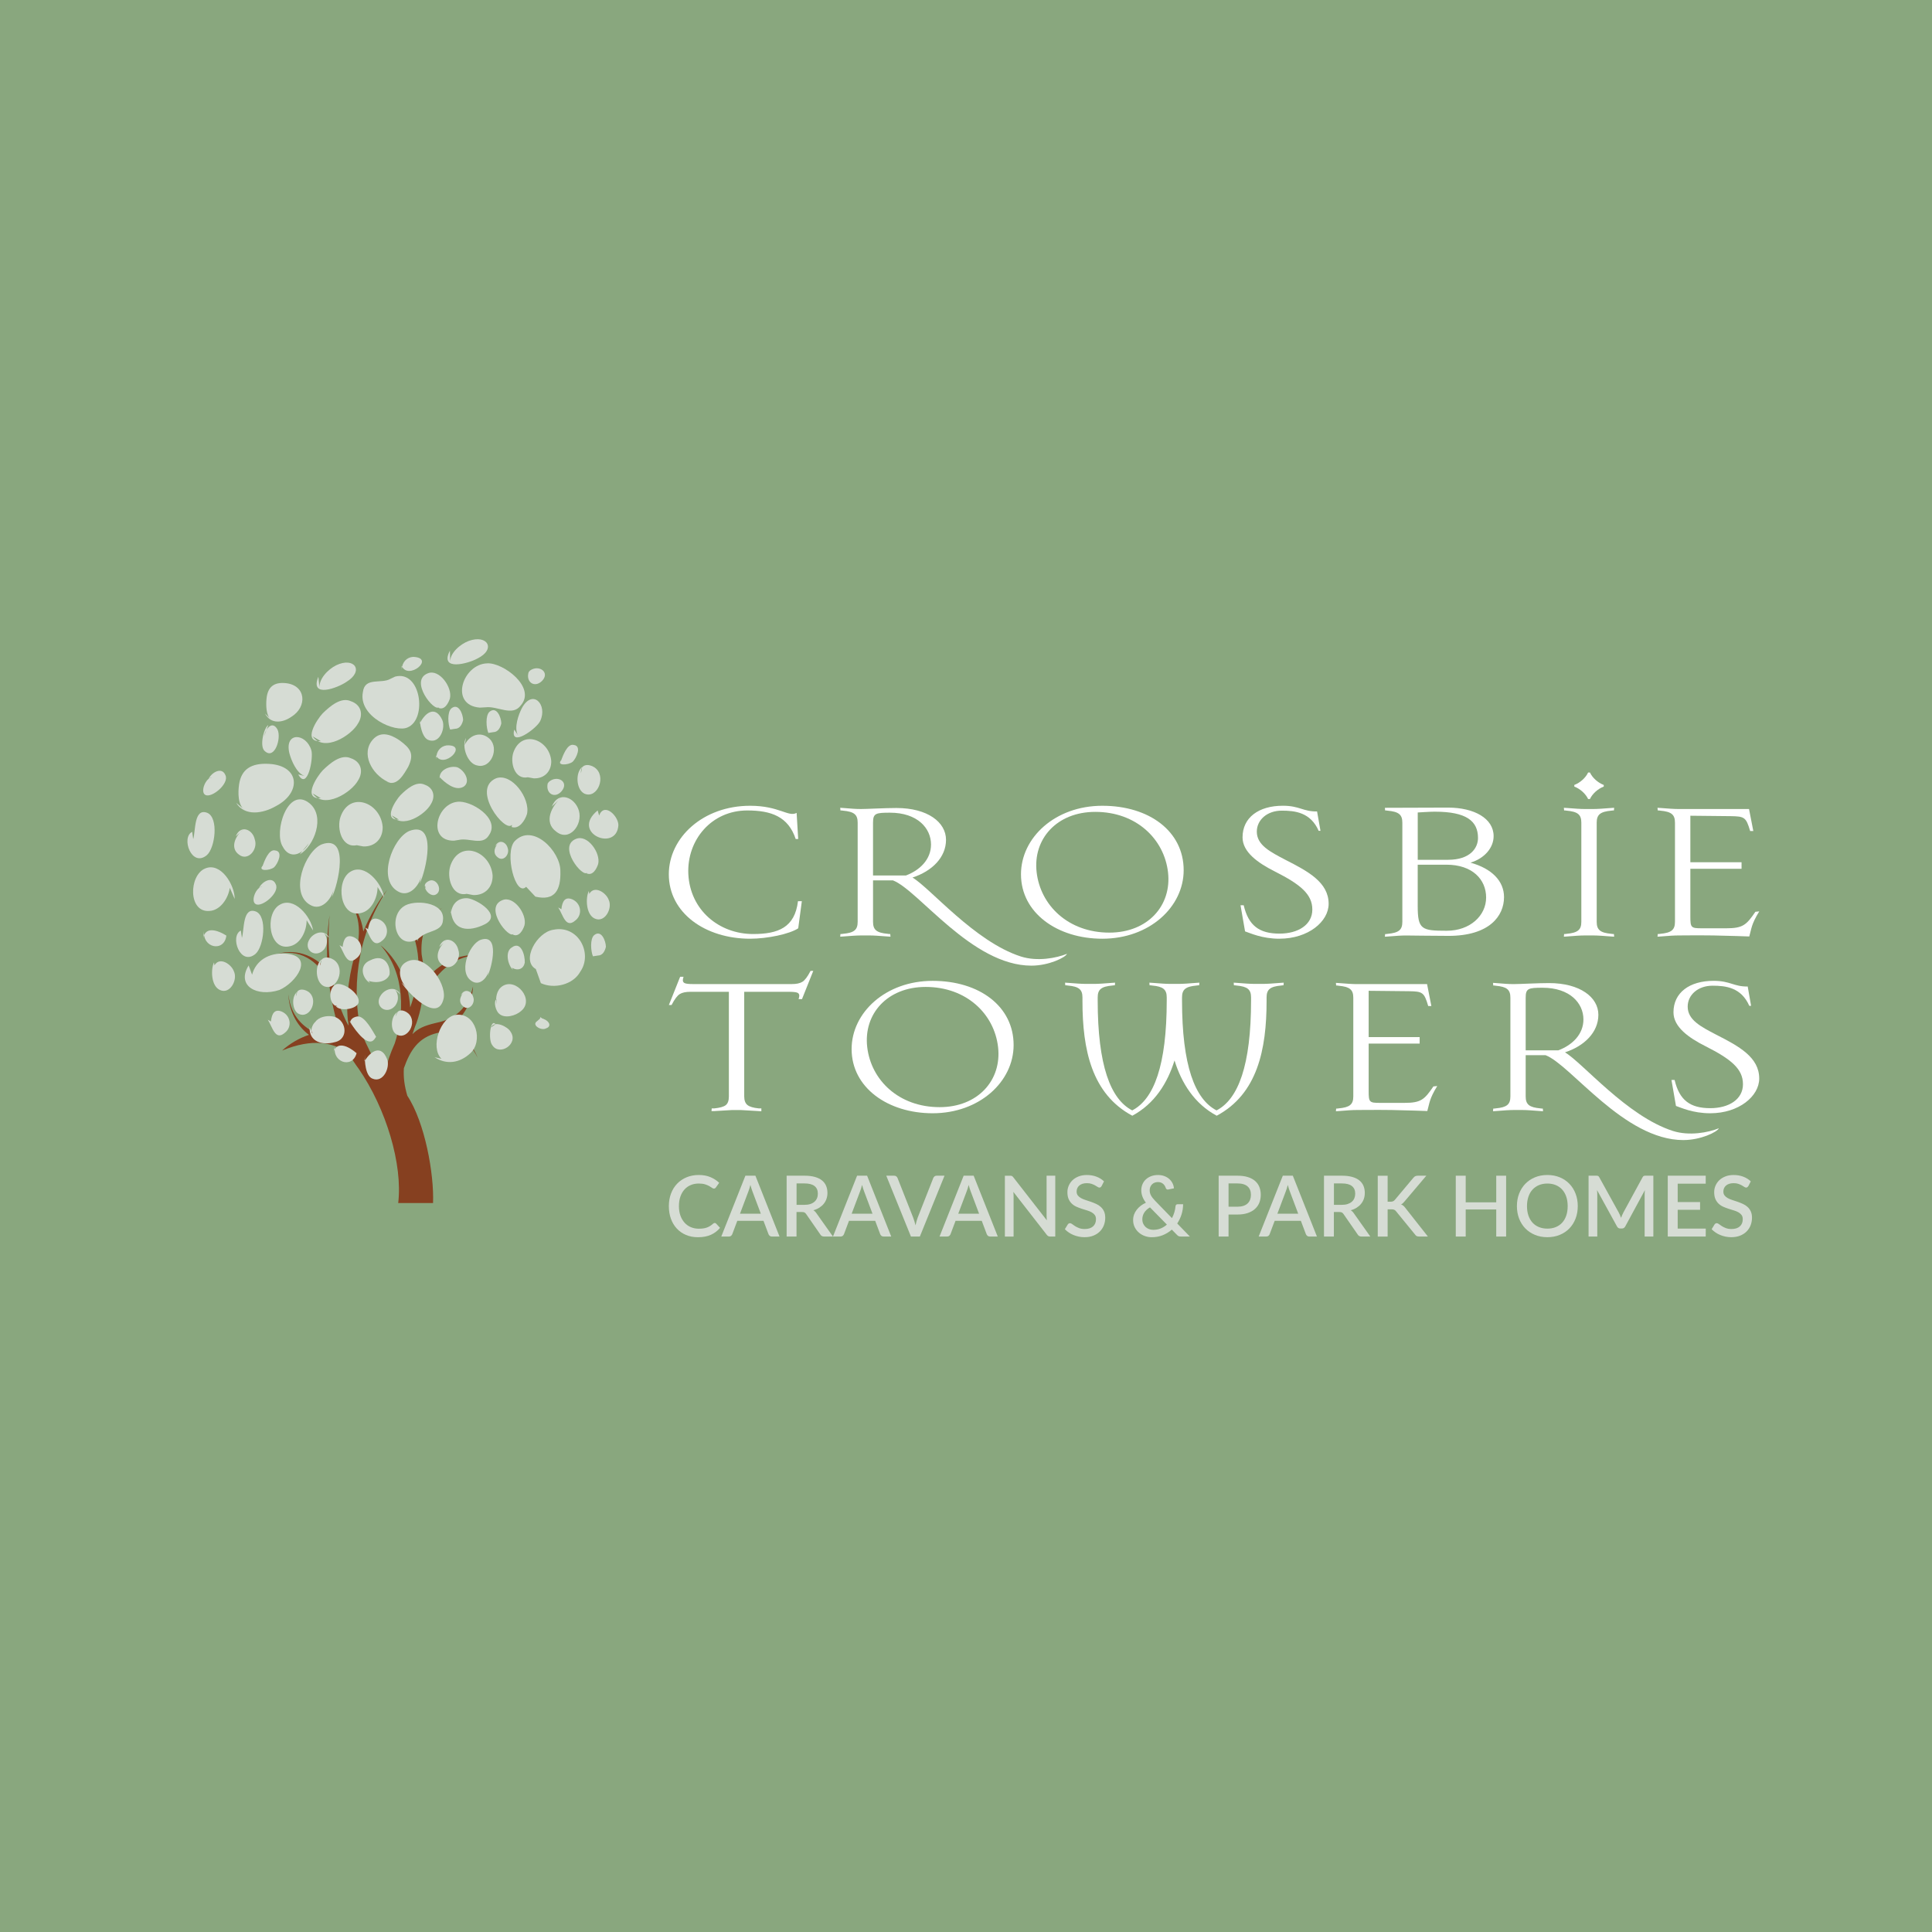 <?xml version="1.0" encoding="UTF-8"?>
<svg xmlns="http://www.w3.org/2000/svg" id="a" width="260mm" height="260mm" viewBox="0 0 737.01 737.01">
  <defs>
    <style>.b,.c{fill:#d6dcd4;}.d{fill:#fff;}.c,.e{fill-rule:evenodd;}.f{fill:#89a77e;}.e{fill:#864020;}</style>
  </defs>
  <rect class="f" width="737.01" height="737.01"></rect>
  <path class="e" d="M151.91,458.91c1.74-14.73-4.58-35.94-15.06-51.17-1.31-1.75-2.62-3.74-3.71-5.74-5.89-4.49-13.96-5.99-25.53-1.24,3.05-2.74,6.54-4.74,10.25-5.99-5.02-3.74-7.64-9.73-7.85-15.48.87,8.49,5.89,12.73,10.91,14.98,3.05-.5,6.33-.25,9.38,1-2.4-6.49-3.93-13.48-4.8-20.47-3.06-6.49-9.38-12.98-19.42-10.98,6.11-1.75,13.52,0,18.98,6.49-.66-7.74-.22-14.98.66-21.22-1.53,17.73,1.74,31.95,7.2,42.19,0-.5,0-1.24-.22-2-.87-9.23.66-18.97,3.49-27.71,1.53-6.74,1.09-14.98-5.67-20.72,3.93,3,7.2,7.99,8.07,14.48,2.62-6.24,5.89-11.74,9.16-15.98-12.65,18.97-13.09,39.94-10.25,52.92.87,3.74,3.06,7.49,4.8,11.23.22.25.44.25.44.5,1.53,1.25,3.05,2.75,4.58,4,.43-2.99,1.53-5.99,3.27-9.98,3.49-10.49,4.36-26.46-5.45-37.45,6.11,5,10.69,13.48,11.34,23.72,3.49-9.73,5.68-21.22-2.18-34.95,2.18,2.99,3.71,6.49,5.01,9.74,1.53-5.99,5.24-10.49,9.38-12.73-6.76,4.25-8.29,11.48-7.85,17.73.65,3.49,1.09,6.99.87,10.48,5.89-7.49,13.74-10.73,20.94-10.24-11.78.5-18.33,9.49-21.82,18.47-.43,2.49-1.09,4.99-1.96,7.49-.65,1.5-1.09,2.99-1.53,4.24,2.18-2.24,4.58-3.24,8.72-4.24,5.02-1,12-3.5,14.4-13.98-.22,6.49-4.58,12.98-9.6,15.98,5.46,1.75,9.38,6.24,11.35,11.23-3.71-7.74-9.6-9.73-15.05-9.49h-.22c-7.42,1.75-10.47,6.74-12.87,13.48-.22,3.49.22,6.74,1.31,10.49,6.76,10.24,10.25,29.96,9.82,40.94h-13.31Z"></path>
  <path class="c" d="M222.1,292.59c-2.7,2.14-2.32,8.69.89,10.19,4.94,2.1,8.59-6.8,3.77-10.06-2.11-1.39-5.39-1.45-5.14,2.24l.48-2.37h0Z"></path>
  <path class="c" d="M226.2,364.82c-.81-1.88-1.22-6.7.49-8.12,2.7-2.14,4.4,2.18,4.45,4.47-.34,1.49-1.16,3.34-3.08,3.35l-1.87.29h0Z"></path>
  <path class="c" d="M224,332.84c-1.59,2.26-11.5-9.97-4.27-12.83,4.38-1.84,9.5,5.4,8.45,9.59-.57,1.81-2.08,4.63-4.41,3.56l.23-.32h0Z"></path>
  <path class="c" d="M224.63,339.89l.16,1.12c1.96-3.47,6.48-.44,7.42,2.28,1.54,3.21-1.48,8.84-5.27,7.14-3.49-1.47-3.6-8.05-2.31-10.55h0Z"></path>
  <path class="c" d="M228,309.16c-10.53,8.54,7.19,16.1,7.9,5.66.06-3.45-5.36-8.92-7.35-3.73l-.55-1.93h0Z"></path>
  <path class="c" d="M151.71,386.03c-2.7,1.42-2.97,7.1-.54,8.52,4.05,2.56,8.37-4.54,4.59-7.95-1.62-1.42-4.32-1.99-4.86,1.14l.81-1.71h0Z"></path>
  <path class="c" d="M171.97,346.07c0,9.65,7.29,9.37,12.96,6.53,6.75-3.41-2.7-9.37-6.48-9.94-3.51-.28-6.47,1.99-6.47,6.82v-3.4h0Z"></path>
  <path class="c" d="M127.93,398.35l-1.08,4.26c1.08-6.25,6.21-3.41,9.18-.85-1.62,6.25-9.99,3.41-8.1-3.41h0Z"></path>
  <path class="c" d="M128.85,383.95c-3.45-.3-3.91-7.15-.55-8.51,3.07-.8,9.89,4.31,8.33,7.46-1.42,2.37-7.56,2.94-8.68.66l.9.39h0Z"></path>
  <path class="c" d="M195.9,356.22c-1.59,2.26-11.5-9.97-4.27-12.83,4.38-1.84,9.5,5.4,8.45,9.59-.57,1.81-2.08,4.63-4.41,3.56l.23-.32h0Z"></path>
  <path class="c" d="M190.6,321.12c-1.71,1.42-2.95,4.19-.81,5.87,2.19,1.95,4.76-1.04,3.88-3.48-.63-2.49-3.49-3.47-4.74-.69l1.67-1.7h0Z"></path>
  <path class="c" d="M170.23,358.77c-2.7,2.14-5.04,6.82-1.4,9.41,3.37,2.63,7.35-2.01,6-5.82-.82-3.89-5.45-5.75-7.26-1.16l2.66-2.42h0Z"></path>
  <path class="c" d="M162.13,337.91c-.29,1.77,2.24,4.24,4.03,3.39,2.82-1.3.76-6.15-2.13-5.41-1.29.49-2.78,1.58-1.47,3.1l-.42-1.08h0Z"></path>
  <path class="c" d="M178,340.98c-5.57,1.16-7.7-6.26-6.17-10.81,3.5-10.02,15.32-5.55,16.09,3.8.1,4.58-3.01,7.65-7.41,7.47l-2.52-.47h0Z"></path>
  <path class="c" d="M195.66,369.96c-1.88-1.71-3.17-6.97-.39-8.55,3.46-2.55,5.05,2.94,4.92,5.83-.48,2.37-2.54,3.27-4.91,1.92l.39.8h0Z"></path>
  <path class="c" d="M139.3,353.86c1.73,2.6,2.79,8.18,6.44,5.02,2.96-2.19,2.33-6.68-1.15-8.15-2.6-1.03-3.74.58-4.1,3.8l-1.19-.68h0Z"></path>
  <path class="c" d="M149.46,311.05c3.77,5.44,12.79-.27,14.94-4.35,1.77-2.86,1.03-6.19-2.41-7.37-3.21-1.51-6.86,1.65-9.25,4.03-1.89,2.02-6.82,9.67-.6,9.28l-2.68-1.59h0Z"></path>
  <path class="c" d="M146.5,342.31c-.75-5.34-7.32-13.21-12.84-9.76-5.79,3.49-4.03,17.86,4.13,15.72,3.97-.91,6.27-5.86,6.24-9.88l2.47,3.92h0Z"></path>
  <path class="c" d="M160.11,337.03c2.34-4.67,6.97-24.06-3.93-20.06-6.43,2.73-12.38,18.59-4.38,23.08,4.18,2.51,8.16-2.14,8.98-6l-.67,2.97h0Z"></path>
  <path class="c" d="M173.17,320.7l1.87-.29c3.97-.91,9.06,2.32,11.48-1.79,4.55-6.45-7.1-13.53-12.17-12.74-8.05.97-11.26,14.97-1.18,14.82h0Z"></path>
  <path class="c" d="M94.85,368.29c-4.88,7.94,3.35,12.11,11.7,9.37,6.43-2.73,13.71-13.05,2.4-13.87-6.34-.45-11.36,2.64-12.78,8.03l-1.32-3.52h0Z"></path>
  <path class="c" d="M119.3,394.28c-1.23-.96.02-3.73,1-4.46,1.37-1.94,4.3-2.39,6.25-2.13,5.54.57,6.95,8.68,1.12,9.88-4.73,1.31-9.85-.18-9.54-5.69l1.16,2.41h0Z"></path>
  <path class="c" d="M122.66,366.01c-2.7,2.14-2.32,8.69.89,10.19,4.94,2.1,8.59-6.8,3.77-10.06-2.11-1.39-5.39-1.45-5.14,2.24l.48-2.37h0Z"></path>
  <path class="c" d="M200.71,338.29c-4.06,4.08-8.39-13.04-4.37-17.4,6.91-7.11,17.46,3.87,17.43,11.34.23,7.43-2.19,11.54-9.53,9.82l-3.53-3.76h0Z"></path>
  <path class="c" d="M93.4,308.97c-2.75-1.72-2.62-6.76-2.2-9.7.85-5.87,4.7-8.26,11.44-7.87,11.8.67,12.41,10.97,2.67,16.08-5.02,2.93-11.97,4.01-15.22-1.22l3.31,2.71h0Z"></path>
  <path class="c" d="M136.06,322.43c-5.57,1.16-7.7-6.26-6.17-10.81,3.5-10.02,15.32-5.55,16.09,3.8.1,4.58-3.01,7.65-7.41,7.47l-2.52-.47h0Z"></path>
  <path class="c" d="M141.13,374.96c-2.85-1.57-4.46-6.77.11-8.63,5.74-2.9,7.81,2.52,7.35,5.46-.97,2.45-4.34,3.54-8.01,2.39l.55.77h0Z"></path>
  <path class="c" d="M129.51,360.57c1.73,2.6,2.79,8.18,6.44,5.02,2.96-2.19,2.33-6.68-1.15-8.15-2.6-1.03-3.74.58-4.1,3.8l-1.19-.68h0Z"></path>
  <path class="c" d="M102.16,389.01c1.73,2.6,2.79,8.18,6.44,5.02,2.96-2.19,2.33-6.68-1.15-8.15-2.6-1.03-3.74.58-4.1,3.8l-1.19-.68h0Z"></path>
  <path class="c" d="M113.44,378.31c-2.47,1.83-1.94,7.48.65,8.51,4.36,1.9,7.64-5.79,3.43-8.57-1.8-1.15-4.55-1.3-4.65,1.87l.56-1.81h0Z"></path>
  <path class="c" d="M133.28,389.44l.87,1.1c-.27-.2-.3-.44-.57-.65.3-1.28,1.39-1.93,2.8-2.15,2.84-.19,5.85,5.74,7.1,7.77-.4.55-.76,1.35-1.67,1.73-2.97.95-7.29-5.77-8.54-7.8h0Z"></path>
  <path class="c" d="M204.75,389.66c-1.98,1.46,1.89,3.73,3.64,2.59,1.83-.57,1.55-2.54-1.05-3.57-1.41-.35-1-1.28-1.37-.07l-1.21,1.05h0Z"></path>
  <path class="c" d="M77.86,354.78l-.47,4.38c.19-6.35,5.67-4.33,8.96-2.26-.73,6.43-9.4,4.92-8.49-2.12h0Z"></path>
  <path class="c" d="M189.06,390.7l-1.73,1.25c1.26-2.9,6.42-.24,7.4,1.57,3.3,4.66-4.13,9.49-6.9,5.24-1.72-1.95-.79-10.46,1.23-8.06h0Z"></path>
  <path class="c" d="M91.88,354.97l.4,2.81c.94-3.02.2-12.09,5.4-10.03,4.36,1.9,2.97,13.32-.18,16.11-5.85,4.94-9.96-6.77-5.62-8.88h0Z"></path>
  <path class="c" d="M100.15,338.18c-2.44.09-4.67,5.61-2.6,6.72,2.38,1.35,9.21-4.31,7.67-7.52-1.28-3.25-5.08-1.22-6.37,1.28l1.3-.49h0Z"></path>
  <path class="c" d="M113.77,295.44c3.53,6.41,5.93-6.41,4.98-9.3-2.01-6.56-10.38-7.08-8.34,1.28.74,2.71,2.7,7.49,5.74,8.57l-2.39-.55h0Z"></path>
  <path class="c" d="M121.44,258.16l.5,4.55c-.57-3.66,3.33-7.46,6.28-8.91,6.95-3.36,10.88,2.12,3.86,6.37-3.26,2.24-14.04,6.34-10.63-2.02h0Z"></path>
  <path class="c" d="M166.25,288.15c2.98,5.57,12.77-4.29,4.1-3.8-2.4.38-4.03,2.35-3.91,5.21l-.2-1.41h0Z"></path>
  <path class="c" d="M160.09,273.71l.03,2.29c2.16-4.32,5.92-6.87,8.52-1.51,1.47,2.94-.7,9.27-4.97,7.88-2.82-.74-3.59-6.65-3.58-8.66h0Z"></path>
  <path class="c" d="M208.92,298.92c-.81,3.86,2.75,5.89,5.32,2.9,3.03-3.63-1.71-6.34-4.87-3.55l-.46.64h0Z"></path>
  <path class="c" d="M214.12,304.25c-3.65,3.15-6.86,9.4-1.99,12.94,4.95,4.11,10.29-2.47,8.7-7.96-1.55-5.21-7.9-7.66-10.31-1.55l3.61-3.43h0Z"></path>
  <path class="c" d="M189.36,381.16c-1.22,1.05-.17,4.62,1.06,5.57,2.18,1.96,6.38.72,8.31-1.01,5.4-4.29-1.83-12.92-7.07-9.52-2.25,1.5-2.65,4.43-2.29,6.96v-2.01h0Z"></path>
  <path class="c" d="M119.28,302.68c4.36,6.21,14.82-.35,17.34-5.01,2.06-3.27,1.21-7.08-2.78-8.42-3.72-1.71-7.96,1.9-10.74,4.63-2.2,2.31-7.93,11.07-.72,10.61l-3.1-1.81h0Z"></path>
  <path class="c" d="M100.38,330.05c-2.4,2.38,2.49,2.19,4.2.78,1.44-1.38,3.52-6.01.46-6.39-2.56-.75-4.29,4.4-4.89,5.93l.23-.32h0Z"></path>
  <path class="c" d="M119.44,354.97c-.75-5.34-7.32-13.21-12.84-9.76-5.79,3.49-4.03,17.86,4.13,15.72,3.97-.91,6.27-5.86,6.24-9.88l2.47,3.92h0Z"></path>
  <path class="c" d="M114.28,325.98l3.49-4.28c-2.38,4.39-7.3,6.31-9.92,1.26-3.51-5.48,1.89-23.26,10.22-16.53,6.17,5.06,1.77,16.37-3.79,19.54h0Z"></path>
  <path class="c" d="M125.56,357.75l-1.88-1.71c1.35,1.8,1.4,4.09.04,6.02-3.26,3.95-8.44.17-5.48-4.02,1.82-2.58,5.78-3.49,7.33-.29h0Z"></path>
  <path class="c" d="M126.63,342.18c2.34-4.67,6.97-24.06-3.93-20.06-6.43,2.73-12.38,18.59-4.38,23.08,4.18,2.51,8.16-2.14,8.98-6l-.67,2.97h0Z"></path>
  <path class="c" d="M183,269.94l2.2-.12c4.7-.59,10.27,3.68,13.5-.77,5.95-6.9-6.82-16.34-12.79-16-9.44.21-14.62,15.92-2.91,16.89h0Z"></path>
  <path class="c" d="M149.1,298.74l-1.65-.61c4.06,2.24,6.75-3.06,8.27-5.6,2.42-4.97.88-7.03-3.3-10.11-3.45-2.33-7.74-3.95-10.85.55-3.87,5.77,1.29,13.58,7.54,15.76h0Z"></path>
  <path class="c" d="M195.33,314.59l-.15.89c2.87.99,5.1-2.52,5.85-4.94,1.34-5.95-5.77-15.75-11.75-13.66-9.79,4.11,3.55,21.26,6.05,17.72h0Z"></path>
  <path class="c" d="M171.73,278.32c-.81-1.88-1.22-6.7.49-8.12,2.7-2.14,4.4,2.18,4.45,4.47-.34,1.49-1.16,3.34-3.08,3.35l-1.87.29h0Z"></path>
  <path class="c" d="M177.47,378c-1.71,1.42-2.95,4.19-.81,5.87,2.19,1.95,4.76-1.04,3.88-3.48-.63-2.49-3.49-3.47-4.74-.69l1.67-1.7h0Z"></path>
  <path class="c" d="M92.59,316.63c-2.7,2.14-5.04,6.82-1.4,9.41,3.37,2.63,7.35-2.01,6-5.82-.82-3.89-5.45-5.75-7.26-1.16l2.66-2.42h0Z"></path>
  <path class="c" d="M212.96,346.18c1.73,2.6,2.79,8.18,6.44,5.02,2.96-2.19,2.33-6.68-1.15-8.15-2.6-1.03-3.74.58-4.1,3.8l-1.19-.68h0Z"></path>
  <path class="c" d="M89.53,342.94c.03-5.39-5.33-14.19-11.28-11.63-6.23,2.56-6.57,17.04,1.8,16.18,4.05-.29,7.05-4.83,7.61-8.81l1.87,4.26h0Z"></path>
  <path class="c" d="M153.19,374.85c2.28,3.87,14.02,16.01,16.09,5.83.96-6.18-7.68-17.78-14.49-13.58-3.68,2.12-2.16,7.25.23,9.58l-1.82-1.83h0Z"></path>
  <path class="c" d="M159.2,358.35l1.37-1.03c2.78-2.41,8.2-1.94,8.41-6.3.92-7.15-11.34-7.99-15.05-5.21-6.02,4.18-2.7,16.89,5.28,12.53h0Z"></path>
  <path class="c" d="M186.3,279.6c-.81-1.88-1.22-6.7.49-8.12,2.7-2.14,4.4,2.18,4.45,4.47-.34,1.49-1.16,3.34-3.08,3.35l-1.87.29h0Z"></path>
  <path class="c" d="M167.45,269.69c-1.59,2.26-11.5-9.97-4.27-12.83,4.38-1.84,9.5,5.4,8.45,9.59-.57,1.81-2.08,4.63-4.41,3.56l.23-.32h0Z"></path>
  <path class="c" d="M168.42,403.9l-2.65-.6c4.59,3,9.6,2.21,13.57-1.45,5.13-4.52,2.28-15.57-5.29-14.72-6,.6-10.1,12.39-5.64,16.77h0Z"></path>
  <path class="c" d="M103.31,274.41c-1.84-1.43-1.86-5.45-1.65-7.78.43-4.66,2.91-6.48,7.34-6.03,7.76.8,8.37,9.03,2.09,12.88-3.23,2.23-7.77,2.94-10.01-1.31l2.23,2.24h0Z"></path>
  <path class="c" d="M201.37,296.51c-5,1.03-6.9-5.51-5.51-9.52,3.16-8.85,13.76-4.94,14.43,3.32.08,4.04-2.72,6.76-6.66,6.61l-2.26-.41h0Z"></path>
  <path class="c" d="M73.31,317.31l.4,2.81c.94-3.02.2-12.09,5.4-10.03,4.36,1.9,2.97,13.32-.18,16.11-5.85,4.94-9.96-6.77-5.62-8.88h0Z"></path>
  <path class="c" d="M102.35,276.57c-1.75,1.14-3.47,8.3-1.32,9.97,3.76,3.43,6.39-5.02,4.84-8.22-1.85-3.44-4.47-.74-5.1,2.52l1.58-4.27h0Z"></path>
  <path class="c" d="M80.93,296.52c-2.44.09-4.67,5.61-2.6,6.72,2.38,1.35,9.21-4.31,7.67-7.52-1.28-3.25-5.08-1.22-6.37,1.28l1.3-.49h0Z"></path>
  <path class="c" d="M196.16,278.32c-1.72,7.16,8.66-.49,9.91-3.27,2.94-6.2-2.85-12.47-6.98-4.94-1.28,2.5-3.05,7.37-1.55,10.29l-1.38-2.08h0Z"></path>
  <path class="c" d="M171.63,248.19l.09,4.58c-.24-3.69,3.98-7.1,7.04-8.25,7.22-2.66,10.64,3.18,3.28,6.73-3.44,1.91-14.54,4.93-10.41-3.05h0Z"></path>
  <path class="c" d="M153.2,253.96c2.47,5.83,13.09-3.02,4.42-3.38-2.42.14-4.23,1.95-4.35,4.8l-.07-1.42h0Z"></path>
  <path class="c" d="M139.21,402.53l-.15,2.29c2.49-4.12,6.43-6.34,8.61-.77,1.24,3.06-1.42,9.18-5.56,7.43-2.75-.98-3.06-6.94-2.89-8.94h0Z"></path>
  <path class="c" d="M177.73,281.54c-1.74,3.14.59,9.96,4.48,10.5,5.08,1.21,8.36-6.48,4.57-10.19-3.45-3.19-7.83-1.36-9.49,2.35l.45-2.65h0Z"></path>
  <path class="c" d="M167.62,296.37c1.92,1.99,5.99,5.67,9.26,3.72,2.74-1.86.51-6.11-2.4-7.38-2.56-.75-7.25.85-6.73,4.5l-.12-.84h0Z"></path>
  <path class="c" d="M201.66,256.41c-1.15,3.77,2.21,6.13,5.04,3.41,3.34-3.32-1.14-6.48-4.53-4.01l-.51.6h0Z"></path>
  <path class="c" d="M81.65,367.15l.16,1.12c1.96-3.47,6.48-.44,7.42,2.28,1.54,3.21-1.48,8.84-5.27,7.14-3.49-1.47-3.6-8.05-2.31-10.55h0Z"></path>
  <path class="c" d="M119.28,280.92c4.36,6.21,14.82-.35,17.34-5.01,2.06-3.27,1.21-7.08-2.78-8.42-3.72-1.71-7.96,1.9-10.74,4.63-2.2,2.31-7.93,11.07-.72,10.61l-3.1-1.81h0Z"></path>
  <path class="c" d="M214.27,289.8c-2.4,2.38,2.49,2.19,4.2.78,1.44-1.38,3.52-6.01.46-6.39-2.56-.75-4.29,4.4-4.89,5.93l.23-.32h0Z"></path>
  <path class="c" d="M152.65,379.29l-1.88-1.71c1.35,1.8,1.4,4.09.04,6.02-3.26,3.95-8.44.17-5.48-4.02,1.82-2.58,5.78-3.49,7.33-.29h0Z"></path>
  <path class="c" d="M185.99,372.33c1.63-3.21,4.85-16.52-2.75-13.77-4.49,1.87-8.64,12.76-3.05,15.84,2.92,1.72,5.7-1.46,6.26-4.11l-.46,2.04h0Z"></path>
  <path class="c" d="M150.72,258.11l-1.72.82c-3.53,2.11-9.84-.81-10.56,5.06-1.87,9.39,12.43,15.71,17.09,13.48,7.53-3.18,5.04-21.95-4.81-19.36h0Z"></path>
  <path class="c" d="M204.41,369.67l1.92,5.38c4.97,2.32,12.3.66,15.06-4.42,4.82-6.95-.79-17.96-10.39-15.94-6.25.98-12.28,11.74-6.6,14.98Z"></path>
  <path class="d" d="M304.49,354.13c-3.28,2.18-11.75,3.97-18.32,3.97-17.11,0-31.03-9.8-31.03-24.58,0-14,13.05-26.14,31.03-26.14,11.06,0,14.61,4.43,17.72,2.72l.6,9.96h-.95c-2.85-8.56-9.33-10.89-18.49-10.89-13.65,0-23.07,11.28-22.47,24.27.69,13.77,11.75,22.87,24.72,22.87,9.59,0,15.9-2.49,17.11-12.53h1.47l-1.38,10.35Z"></path>
  <path class="d" d="M393.45,368.37c-22.73,0-43.04-28.78-52.8-32.52h-7.61v15.79c0,3.11,1.38,4.2,5.62,4.59.43.08.6.08.95.08l.09,1.01-1.21-.08c-3.02-.23-5.1-.39-6.74-.39h-3.28c-1.64,0-3.72.15-6.74.39l-1.21.08.09-1.01c.35,0,.52,0,.95-.08,4.24-.39,5.62-1.48,5.62-4.59v-37.81c0-3.11-1.38-4.2-5.62-4.59-.43-.08-.6-.08-.95-.08l-.09-1.01,1.21.08c3.02.23,4.49.39,6.74.39s9.16-.39,13.48-.39c11.93,0,18.93,5.44,18.93,12.14s-5.36,11.98-12.79,14.39c6.83,4.05,23.68,24.43,41.31,30.11,6.31,2.02,13.57.62,17.63-1.01-.6,1.4-6.91,4.51-13.57,4.51ZM339.52,310.02c-5.44,0-6.48.23-6.48,3.81v20.15h12.53c5.36-2.02,9.59-6.14,9.59-11.82,0-6.22-5.18-12.14-15.64-12.14Z"></path>
  <path class="d" d="M420.51,358.1c-17.11,0-31.03-9.8-31.03-24.58,0-14,13.05-26.14,31.03-26.14s31.03,9.8,31.03,24.58c0,14-13.05,26.14-31.03,26.14ZM417.83,309.71c-14.69,0-23.85,10.35-22.38,23.03,1.47,12.68,12.1,23.03,27.74,23.03,14.69,0,23.85-10.35,22.38-23.03-1.47-12.68-12.1-23.03-27.74-23.03Z"></path>
  <path class="d" d="M488.1,358.1c-6.74,0-11.23-2.18-13.14-2.8l-1.73-9.96h1.21c1.81,7.7,5.88,10.81,13.65,10.81,7.09,0,12.53-3.35,12.53-9.18s-4.49-9.57-14.35-14.55c-6.48-3.27-12.27-7.39-12.27-12.99,0-7.55,6.14-12.06,15.38-12.06,6.39,0,7.69,2.26,13.05,2.18l1.3,7.39h-.69c-3.11-7.08-9.07-7.7-14.09-7.7-5.53,0-9.51,3.5-9.51,8.01,0,5.13,5.1,7.7,10.89,10.74,8.73,4.43,16.51,8.63,16.51,16.8,0,6.77-7.78,13.3-18.75,13.3Z"></path>
  <path class="d" d="M552.58,357.01c-4.75,0-16.33-.15-16.33-.15-1.64,0-3.72.15-6.74.39l-1.21.08.09-1.01c.35,0,.52,0,.95-.08,4.24-.39,5.62-1.48,5.62-4.59v-37.81c0-3.11-1.38-4.2-5.62-4.59-.43-.08-.6-.08-.95-.08l-.09-1.01,24.11-.08c9.94,0,17.37,4.12,17.37,10.89,0,4.43-3.46,8.48-8.82,10.11,8.12,2.25,12.79,7,12.79,13.15,0,7.23-5.62,14.78-21.17,14.78ZM547.4,309.63c-1.9,0-6.57.31-6.57.31v18.05h11.58c8.47,0,11.41-4.51,11.41-8.32,0-6.46-4.41-10.03-16.42-10.03ZM551.8,329.86h-10.98v15.71c0,9.02,1.47,9.49,11.06,9.49,8.9,0,15.04-5.76,15.04-12.68s-5.27-12.52-15.12-12.52Z"></path>
  <path class="d" d="M614.55,357.24c-3.02-.23-5.1-.39-6.74-.39h-3.28c-1.64,0-3.72.15-6.74.39l-1.21.08.09-1.01c.35,0,.52,0,.95-.08,4.23-.39,5.62-1.48,5.62-4.59v-37.81c0-3.11-1.38-4.2-5.62-4.59-.43-.08-.6-.08-.95-.08l-.09-1.01,1.21.08c3.03.23,5.1.39,6.74.39h3.28c1.64,0,3.72-.16,6.74-.39l1.21-.08-.09,1.01c-.35,0-.52,0-.95.08-4.23.39-5.62,1.48-5.62,4.59v37.81c0,3.11,1.38,4.2,5.62,4.59.43.08.6.08.95.08l.09,1.01-1.21-.08ZM606.52,304.81h-.69c-.95-2.02-3.02-3.89-5.27-4.75v-.62c2.25-.86,4.32-2.72,5.27-4.75h.69c.95,2.02,3.02,3.89,5.27,4.75v.62c-2.25.86-4.32,2.72-5.27,4.75Z"></path>
  <path class="d" d="M667.3,357.24s-8.3-.31-13.57-.39c-5.27-.08-13.48,0-13.48,0-1.64,0-3.72.15-6.74.39l-1.21.08.09-1.01c.35,0,.52,0,.95-.08,4.24-.39,5.62-1.48,5.62-4.59v-37.81c0-3.11-1.38-4.2-5.62-4.59-.43-.08-.6-.08-.95-.08l-.09-1.01,1.21.08c3.02.23,5.1.39,6.74.39h26.96l1.64,8.4h-1.21c-1.56-5.29-2.16-5.6-7.43-5.68l-15.38-.16v17.74h19.53v2.49h-19.53v18.2c0,4.28.26,4.51,4.41,4.51h9.25c6.39,0,7.69-1.24,11.15-6.3l1.47-.15c-3.11,5.06-2.94,6.61-3.8,9.57Z"></path>
  <path class="d" d="M278.05,378.35h-14.72c-1.72,0-3.06.28-4,.85-.95.57-1.99,1.96-3.14,4.18h-1.03l4.3-10.77h1.29c-.17.57-.26,1.01-.26,1.32,0,.57.27.96.82,1.16.55.21,1.59.31,3.14.31h37.62c1.72,0,3.06-.28,4-.85.95-.57,1.99-1.96,3.14-4.18h1.03l-4.3,10.77h-1.29c.17-.57.26-1.01.26-1.32,0-.57-.27-.96-.82-1.16s-1.59-.31-3.14-.31h-17.05v39.9c0,1.5.4,2.59,1.2,3.26.8.67,2.27,1.11,4.39,1.32h.95v1.09l-1.2-.08-6.68-.39h-3.26l-6.68.39h-1.2l.09-1.01h.95c2.12-.21,3.59-.62,4.39-1.24.8-.62,1.2-1.73,1.2-3.33v-39.9Z"></path>
  <path class="d" d="M355.77,424.68c-17.04,0-30.9-9.76-30.9-24.48,0-13.94,13-26.03,30.9-26.03s30.9,9.76,30.9,24.48c0,13.95-13,26.03-30.9,26.03ZM353.11,376.49c-14.63,0-23.75,10.3-22.29,22.93,1.46,12.63,12.05,22.93,27.63,22.93,14.63,0,23.75-10.3,22.29-22.93-1.46-12.63-12.05-22.93-27.63-22.93Z"></path>
  <path class="d" d="M489.71,375.87c-.34,0-.52,0-.95.08-4.22.39-5.59,1.47-5.59,4.57v1.32c0,18.6-3.53,35.48-19.02,43.78-8.52-4.57-13.43-12.47-16.1-21.08-2.67,8.6-7.57,16.5-16.1,21.08-15.49-8.29-19.02-25.18-19.02-43.78v-1.32c0-3.1-1.38-4.18-5.6-4.57-.43-.08-.6-.08-.95-.08l-.09-1.01,1.2.08c3.01.23,5.08.39,6.71.39h3.27c1.64,0,3.7-.15,6.71-.39l1.2-.08-.09,1.01c-.34,0-.52,0-.95.08-4.22.39-5.6,1.47-5.6,4.57v1.08c0,24.87,4.91,37.73,13.17,41.99,8.26-4.26,13.17-17.12,13.17-41.99v-1.08c0-3.1-1.38-4.18-5.59-4.57-.43-.08-.6-.08-.95-.08l-.09-1.01,1.2.08c3.01.23,5.08.39,6.71.39h3.27c1.64,0,3.7-.15,6.71-.39l1.2-.08-.09,1.01c-.34,0-.52,0-.95.08-4.22.39-5.59,1.47-5.59,4.57v1.08c0,24.87,4.91,37.73,13.17,41.99,8.26-4.26,13.17-17.12,13.17-41.99v-1.08c0-3.1-1.38-4.18-5.59-4.57-.43-.08-.6-.08-.95-.08l-.09-1.01,1.2.08c3.01.23,5.08.39,6.71.39h3.27c1.64,0,3.7-.15,6.71-.39l1.2-.08-.09,1.01Z"></path>
  <path class="d" d="M544.47,423.83s-8.26-.31-13.51-.39c-5.25-.08-13.43,0-13.43,0-1.64,0-3.7.15-6.71.39l-1.2.08.09-1.01c.34,0,.52,0,.95-.08,4.22-.39,5.59-1.47,5.59-4.57v-37.65c0-3.1-1.38-4.18-5.59-4.57-.43-.08-.6-.08-.95-.08l-.09-1.01,1.2.08c3.01.23,5.08.39,6.71.39h26.86l1.64,8.37h-1.2c-1.55-5.27-2.15-5.58-7.4-5.66l-15.32-.16v17.66h19.45v2.48h-19.45v18.13c0,4.26.26,4.49,4.39,4.49h9.21c6.37,0,7.66-1.24,11.1-6.28l1.46-.15c-3.1,5.04-2.93,6.59-3.79,9.53Z"></path>
  <path class="d" d="M642.17,434.91c-22.64,0-42.86-28.67-52.59-32.39h-7.57v15.73c0,3.1,1.38,4.18,5.59,4.57.43.08.6.08.95.08l.09,1.01-1.2-.08c-3.01-.23-5.08-.39-6.71-.39h-3.27c-1.64,0-3.7.15-6.71.39l-1.2.08.09-1.01c.34,0,.52,0,.95-.08,4.22-.39,5.59-1.47,5.59-4.57v-37.65c0-3.1-1.38-4.18-5.59-4.57-.43-.08-.6-.08-.95-.08l-.09-1.01,1.2.08c3.01.23,4.48.39,6.71.39s9.13-.39,13.43-.39c11.88,0,18.85,5.42,18.85,12.09s-5.34,11.93-12.74,14.33c6.8,4.03,23.58,24.33,41.14,29.98,6.28,2.01,13.51.62,17.56-1.01-.6,1.4-6.88,4.49-13.51,4.49ZM588.46,376.8c-5.42,0-6.45.23-6.45,3.8v20.07h12.48c5.34-2.01,9.55-6.12,9.55-11.78,0-6.2-5.16-12.09-15.58-12.09Z"></path>
  <path class="d" d="M652.42,424.68c-6.71,0-11.19-2.17-13.08-2.79l-1.72-9.92h1.2c1.81,7.67,5.85,10.77,13.6,10.77,7.06,0,12.48-3.33,12.48-9.14s-4.47-9.53-14.29-14.49c-6.46-3.25-12.22-7.36-12.22-12.94,0-7.51,6.11-12.01,15.32-12.01,6.37,0,7.66,2.25,13,2.17l1.29,7.36h-.69c-3.1-7.05-9.04-7.67-14.03-7.67-5.51,0-9.47,3.49-9.47,7.98,0,5.11,5.08,7.67,10.85,10.69,8.69,4.42,16.44,8.6,16.44,16.74,0,6.74-7.75,13.25-18.68,13.25Z"></path>
  <path class="b" d="M272.65,466.53c.2,0,.38.08.53.24l1.5,1.63c-.95,1.14-2.11,2.02-3.48,2.64-1.38.62-3.02.93-4.93.93-1.7,0-3.23-.29-4.6-.88-1.37-.58-2.54-1.4-3.51-2.45s-1.71-2.3-2.23-3.75c-.52-1.45-.78-3.05-.78-4.79s.28-3.34.83-4.8c.55-1.46,1.33-2.71,2.34-3.76s2.21-1.86,3.61-2.44c1.4-.58,2.95-.87,4.63-.87s3.16.27,4.44.81c1.28.54,2.4,1.26,3.35,2.17l-1.24,1.76c-.09.12-.19.22-.31.31s-.28.13-.48.13c-.22,0-.46-.1-.73-.3-.27-.2-.62-.42-1.05-.66-.42-.24-.96-.46-1.6-.66-.64-.2-1.44-.3-2.39-.3-1.11,0-2.12.19-3.05.58-.92.39-1.72.95-2.39,1.69s-1.18,1.64-1.56,2.71c-.37,1.06-.56,2.27-.56,3.63s.19,2.58.58,3.65.92,1.97,1.6,2.71c.68.74,1.47,1.3,2.39,1.68s1.9.58,2.95.58c.64,0,1.22-.03,1.73-.1.51-.07.98-.18,1.41-.34.43-.16.84-.35,1.22-.59s.76-.53,1.14-.87c.21-.19.43-.29.64-.29Z"></path>
  <path class="b" d="M297.38,471.71h-2.92c-.33,0-.6-.08-.81-.25-.2-.17-.36-.37-.47-.62l-1.93-5.13h-9.99l-1.93,5.13c-.09.21-.24.41-.45.6-.21.18-.48.27-.81.27h-2.92l9.2-23.21h3.82l9.2,23.21ZM290.24,463l-3.19-8.48c-.26-.66-.52-1.49-.79-2.5-.12.5-.25.97-.39,1.39s-.27.8-.39,1.12l-3.19,8.46h7.95Z"></path>
  <path class="b" d="M317.76,471.71h-3.37c-.67,0-1.15-.26-1.45-.77l-5.42-7.82c-.18-.27-.38-.46-.6-.58s-.54-.18-.97-.18h-2.1v9.35h-3.77v-23.21h6.83c1.53,0,2.84.16,3.94.47s2.01.75,2.72,1.33c.71.57,1.23,1.26,1.57,2.07.34.81.51,1.7.51,2.69,0,.81-.12,1.56-.36,2.26-.24.7-.59,1.33-1.05,1.9-.46.57-1.02,1.06-1.68,1.48-.67.42-1.42.75-2.27.98.46.28.86.67,1.19,1.18l6.27,8.85ZM306.83,459.62c.86,0,1.61-.1,2.26-.31s1.18-.5,1.61-.88c.43-.38.75-.82.97-1.35s.32-1.1.32-1.73c0-1.27-.42-2.24-1.26-2.9-.84-.67-2.11-1-3.8-1h-3.06v8.17h2.97Z"></path>
  <path class="b" d="M339.99,471.71h-2.92c-.33,0-.6-.08-.81-.25-.2-.17-.36-.37-.47-.62l-1.93-5.13h-9.99l-1.93,5.13c-.09.21-.24.41-.45.6-.21.18-.48.27-.81.27h-2.92l9.2-23.21h3.82l9.2,23.21ZM332.84,463l-3.19-8.48c-.26-.66-.52-1.49-.79-2.5-.12.5-.25.97-.39,1.39s-.27.8-.39,1.12l-3.19,8.46h7.95Z"></path>
  <path class="b" d="M360.31,448.5l-9.41,23.21h-3.4l-9.41-23.21h3.01c.33,0,.6.08.81.25s.36.37.47.62l5.98,15.14c.32.85.62,1.83.89,2.93.12-.55.24-1.07.38-1.56.13-.5.28-.95.44-1.37l5.96-15.14c.09-.21.24-.41.45-.6.21-.18.48-.27.81-.27h3.03Z"></path>
  <path class="b" d="M380.64,471.71h-2.92c-.33,0-.6-.08-.81-.25-.2-.17-.36-.37-.47-.62l-1.93-5.13h-9.99l-1.93,5.13c-.09.21-.24.41-.45.6-.21.18-.48.27-.81.27h-2.92l9.2-23.21h3.82l9.2,23.21ZM373.5,463l-3.19-8.48c-.26-.66-.52-1.49-.79-2.5-.12.5-.25.97-.39,1.39s-.27.8-.39,1.12l-3.19,8.46h7.95Z"></path>
  <path class="b" d="M402.56,448.5v23.21h-1.92c-.29,0-.54-.05-.74-.15-.2-.1-.4-.27-.58-.51l-12.75-16.38c.03.31.06.62.07.93.02.31.02.59.02.85v15.27h-3.32v-23.21h1.97c.16,0,.3,0,.41.02.11.02.22.05.31.09s.19.11.27.19c.09.09.18.19.27.32l12.77,16.39c-.03-.33-.06-.66-.07-.98-.02-.32-.02-.62-.02-.9v-15.14h3.3Z"></path>
  <path class="b" d="M420.23,452.46c-.12.19-.24.34-.37.43-.13.09-.29.14-.48.14-.2,0-.43-.09-.69-.26-.25-.17-.56-.36-.94-.57-.37-.21-.81-.4-1.31-.58-.5-.18-1.11-.27-1.81-.27-.65,0-1.21.08-1.7.24-.49.16-.9.39-1.23.68s-.58.63-.75,1.02-.25.82-.25,1.28c0,.59.16,1.08.47,1.48.31.39.72.73,1.23,1.01.51.28,1.09.52,1.75.73.66.21,1.32.43,2.01.67.68.24,1.35.51,2.01.81.66.3,1.24.68,1.75,1.14.51.46.92,1.03,1.23,1.69.31.67.47,1.48.47,2.43,0,1.03-.18,2-.53,2.9-.35.9-.87,1.69-1.54,2.36-.67.67-1.5,1.2-2.48,1.59-.98.39-2.1.58-3.36.58-.74,0-1.46-.07-2.17-.22-.7-.14-1.38-.35-2.02-.61-.64-.26-1.24-.58-1.8-.96-.56-.38-1.06-.79-1.5-1.26l1.1-1.8c.1-.15.22-.27.37-.36.15-.09.32-.13.5-.13.25,0,.52.12.82.35.3.23.66.48,1.09.76.42.27.94.53,1.54.76.6.23,1.32.35,2.16.35,1.36,0,2.42-.33,3.17-1,.75-.67,1.12-1.58,1.12-2.76,0-.66-.16-1.19-.47-1.6-.31-.41-.72-.76-1.23-1.04-.51-.28-1.09-.52-1.75-.71-.66-.19-1.32-.4-2-.62-.68-.22-1.34-.48-2-.77-.66-.29-1.24-.68-1.75-1.16-.51-.48-.92-1.07-1.23-1.77-.31-.7-.47-1.58-.47-2.64,0-.84.16-1.65.49-2.43.33-.78.81-1.48,1.43-2.09.63-.61,1.4-1.09,2.33-1.46s1.98-.55,3.16-.55c1.33,0,2.56.21,3.67.63,1.11.42,2.07,1.02,2.88,1.79l-.92,1.81Z"></path>
  <path class="b" d="M453.92,471.71h-3.37c-.18,0-.35-.01-.49-.03s-.28-.06-.4-.1c-.12-.05-.24-.12-.35-.2-.11-.09-.23-.2-.36-.34l-1.93-1.97c-1.02.9-2.18,1.61-3.47,2.13s-2.7.77-4.22.77c-.88,0-1.74-.15-2.59-.45s-1.6-.73-2.26-1.3c-.67-.56-1.2-1.25-1.61-2.06-.41-.81-.61-1.73-.61-2.75,0-.74.12-1.44.36-2.1s.58-1.27,1.02-1.83c.44-.56.95-1.07,1.54-1.52.59-.45,1.24-.84,1.95-1.16-.61-.82-1.06-1.61-1.34-2.39s-.42-1.56-.42-2.35.15-1.55.44-2.26.71-1.33,1.27-1.85c.55-.53,1.23-.94,2.01-1.25.79-.31,1.68-.46,2.68-.46.9,0,1.72.14,2.44.42.73.28,1.35.66,1.87,1.13.52.47.93,1.02,1.23,1.63.3.61.47,1.25.52,1.9l-2.19.45c-.19.04-.37.02-.54-.08-.17-.1-.29-.26-.38-.48-.09-.28-.21-.56-.37-.83-.16-.27-.36-.52-.6-.73s-.52-.39-.85-.52c-.33-.13-.71-.2-1.14-.2-.49,0-.94.08-1.33.24-.39.16-.73.38-1,.67-.27.28-.48.62-.63.99s-.22.78-.22,1.21c0,.34.04.68.11,1,.07.32.2.65.37.97s.39.65.65.99c.26.34.58.7.96,1.09l6.4,6.59c.39-.71.69-1.45.92-2.22.23-.77.38-1.54.45-2.33.02-.23.1-.41.23-.54.13-.13.3-.2.52-.2h2.14c-.01,1.34-.21,2.64-.6,3.88-.39,1.24-.94,2.39-1.65,3.46l4.85,5ZM438.67,460.59c-.99.58-1.72,1.26-2.19,2.03-.47.77-.71,1.61-.71,2.51,0,.63.12,1.2.35,1.7.23.5.54.92.92,1.26.38.34.82.61,1.32.79.5.18,1.02.27,1.56.27,1.06,0,2.03-.18,2.9-.54s1.64-.85,2.32-1.46l-6.46-6.58Z"></path>
  <path class="b" d="M472.1,448.5c1.51,0,2.83.18,3.94.53s2.03.85,2.76,1.49c.73.64,1.27,1.41,1.62,2.3s.53,1.89.53,2.97-.19,2.12-.56,3.04-.93,1.71-1.68,2.37c-.74.66-1.66,1.18-2.76,1.55-1.1.37-2.38.56-3.84.56h-3.45v8.4h-3.77v-23.21h7.22ZM472.1,460.33c.84,0,1.58-.11,2.22-.32.64-.21,1.17-.52,1.6-.91.42-.39.74-.87.96-1.43.21-.56.32-1.18.32-1.87s-.1-1.28-.31-1.82c-.21-.54-.52-.99-.94-1.37-.42-.38-.95-.66-1.59-.86-.64-.2-1.39-.3-2.25-.3h-3.45v8.88h3.45Z"></path>
  <path class="b" d="M502.38,471.71h-2.92c-.33,0-.6-.08-.81-.25-.2-.17-.36-.37-.47-.62l-1.93-5.13h-9.99l-1.93,5.13c-.09.21-.24.41-.45.6-.22.18-.48.27-.81.27h-2.92l9.21-23.21h3.82l9.2,23.21ZM495.24,463l-3.19-8.48c-.26-.66-.52-1.49-.79-2.5-.12.5-.25.97-.39,1.39-.14.42-.27.8-.39,1.12l-3.19,8.46h7.95Z"></path>
  <path class="b" d="M522.75,471.71h-3.37c-.67,0-1.15-.26-1.45-.77l-5.42-7.82c-.18-.27-.38-.46-.6-.58-.22-.12-.54-.18-.97-.18h-2.1v9.35h-3.77v-23.21h6.83c1.53,0,2.84.16,3.94.47,1.1.31,2.01.75,2.72,1.33.71.57,1.23,1.26,1.57,2.07.34.81.51,1.7.51,2.69,0,.81-.12,1.56-.36,2.26-.24.7-.59,1.33-1.05,1.9-.46.57-1.02,1.06-1.68,1.48s-1.42.75-2.27.98c.46.28.86.67,1.19,1.18l6.27,8.85ZM511.82,459.62c.86,0,1.61-.1,2.26-.31.64-.21,1.18-.5,1.61-.88.43-.38.75-.82.97-1.35.21-.52.32-1.1.32-1.73,0-1.27-.42-2.24-1.26-2.9-.84-.67-2.11-1-3.8-1h-3.06v8.17h2.97Z"></path>
  <path class="b" d="M529.33,458.43h1.08c.41,0,.74-.06,1-.17s.49-.29.69-.54l7.03-8.38c.25-.31.5-.53.77-.65.26-.12.59-.19.99-.19h3.22l-8.3,9.8c-.23.28-.44.51-.65.7-.21.19-.44.34-.69.46.32.12.61.28.87.49.26.21.51.49.76.83l8.61,10.93h-3.29c-.24,0-.44-.02-.6-.05-.17-.03-.31-.08-.43-.14-.12-.06-.23-.15-.32-.24-.09-.1-.17-.2-.25-.32l-7.25-8.87c-.11-.14-.22-.26-.32-.35-.11-.1-.23-.18-.38-.24-.15-.06-.31-.11-.49-.14-.18-.03-.4-.04-.64-.04h-1.39v10.4h-3.77v-23.21h3.77v9.93Z"></path>
  <path class="b" d="M574.55,448.5v23.21h-3.77v-10.33h-11.65v10.33h-3.79v-23.21h3.79v10.16h11.65v-10.16h3.77Z"></path>
  <path class="b" d="M601.88,460.1c0,1.72-.28,3.3-.84,4.76-.56,1.45-1.35,2.7-2.36,3.75s-2.24,1.87-3.66,2.46-3.01.89-4.75.89-3.31-.3-4.73-.89c-1.42-.59-2.65-1.41-3.67-2.46-1.02-1.05-1.81-2.3-2.37-3.75-.56-1.45-.84-3.04-.84-4.76s.28-3.3.84-4.75c.56-1.45,1.35-2.7,2.37-3.76,1.02-1.05,2.24-1.88,3.67-2.47,1.42-.59,3-.89,4.73-.89s3.32.3,4.75.89,2.64,1.41,3.66,2.47c1.02,1.05,1.8,2.31,2.36,3.76.56,1.45.84,3.04.84,4.75ZM598.03,460.1c0-1.33-.18-2.53-.54-3.59-.36-1.06-.88-1.97-1.55-2.71-.67-.74-1.49-1.31-2.44-1.71-.96-.4-2.03-.6-3.22-.6s-2.25.2-3.21.6c-.96.4-1.77.97-2.45,1.71-.68.74-1.2,1.64-1.56,2.71s-.55,2.26-.55,3.59.18,2.55.55,3.61c.37,1.06.89,1.96,1.56,2.7.68.74,1.49,1.3,2.45,1.69.96.39,2.03.59,3.21.59s2.27-.2,3.22-.59c.96-.39,1.77-.96,2.44-1.69.67-.74,1.19-1.64,1.55-2.7.36-1.06.54-2.27.54-3.61Z"></path>
  <path class="b" d="M630.71,448.5v23.21h-3.32v-15.91c0-.26,0-.54.02-.85.02-.31.04-.62.07-.93l-7.46,13.78c-.29.57-.74.85-1.34.85h-.53c-.61,0-1.06-.28-1.34-.85l-7.58-13.81c.03.31.06.62.07.93.02.31.02.6.02.87v15.91h-3.32v-23.21h2.82c.33,0,.59.03.77.09.18.06.35.24.5.54l7.45,13.49c.16.31.31.63.46.96.15.33.28.66.39,1.01.13-.34.27-.69.41-1.02.15-.34.3-.66.46-.98l7.33-13.46c.15-.3.32-.48.5-.54.18-.06.44-.09.77-.09h2.82Z"></path>
  <path class="b" d="M650.71,468.66l-.02,3.05h-14.48v-23.21h14.48v3.05h-10.69v7h8.54v2.95h-8.54v7.17h10.7Z"></path>
  <path class="b" d="M666.93,452.46c-.12.19-.24.34-.37.43-.13.09-.29.14-.48.14-.2,0-.43-.09-.68-.26-.25-.17-.56-.36-.93-.57-.37-.21-.81-.4-1.31-.58-.5-.18-1.11-.27-1.81-.27-.64,0-1.21.08-1.7.24s-.9.39-1.23.68-.58.63-.75,1.02c-.17.39-.25.82-.25,1.28,0,.59.16,1.08.47,1.48.31.39.72.73,1.23,1.01.51.28,1.09.52,1.75.73.66.21,1.32.43,2.01.67.68.24,1.35.51,2.01.81.66.3,1.24.68,1.75,1.14.51.46.92,1.03,1.23,1.69s.47,1.48.47,2.43c0,1.03-.18,2-.53,2.9-.35.9-.87,1.69-1.54,2.36-.67.67-1.5,1.2-2.48,1.59s-2.1.58-3.36.58c-.74,0-1.46-.07-2.17-.22-.7-.14-1.38-.35-2.01-.61-.64-.26-1.24-.58-1.8-.96s-1.06-.79-1.5-1.26l1.1-1.8c.1-.15.22-.27.37-.36.15-.09.32-.13.5-.13.25,0,.52.12.82.35.3.23.66.48,1.09.76.42.27.94.53,1.54.76s1.32.35,2.16.35c1.37,0,2.42-.33,3.17-1,.75-.67,1.12-1.58,1.12-2.76,0-.66-.16-1.19-.47-1.6-.31-.41-.72-.76-1.23-1.04-.51-.28-1.09-.52-1.75-.71-.66-.19-1.32-.4-2-.62-.68-.22-1.34-.48-2-.77-.66-.29-1.24-.68-1.75-1.16-.51-.48-.92-1.07-1.23-1.77-.31-.7-.47-1.58-.47-2.64,0-.84.16-1.65.49-2.43.33-.78.81-1.48,1.43-2.09.63-.61,1.41-1.09,2.33-1.46s1.98-.55,3.16-.55c1.33,0,2.56.21,3.67.63s2.07,1.02,2.88,1.79l-.92,1.81Z"></path>
</svg>
